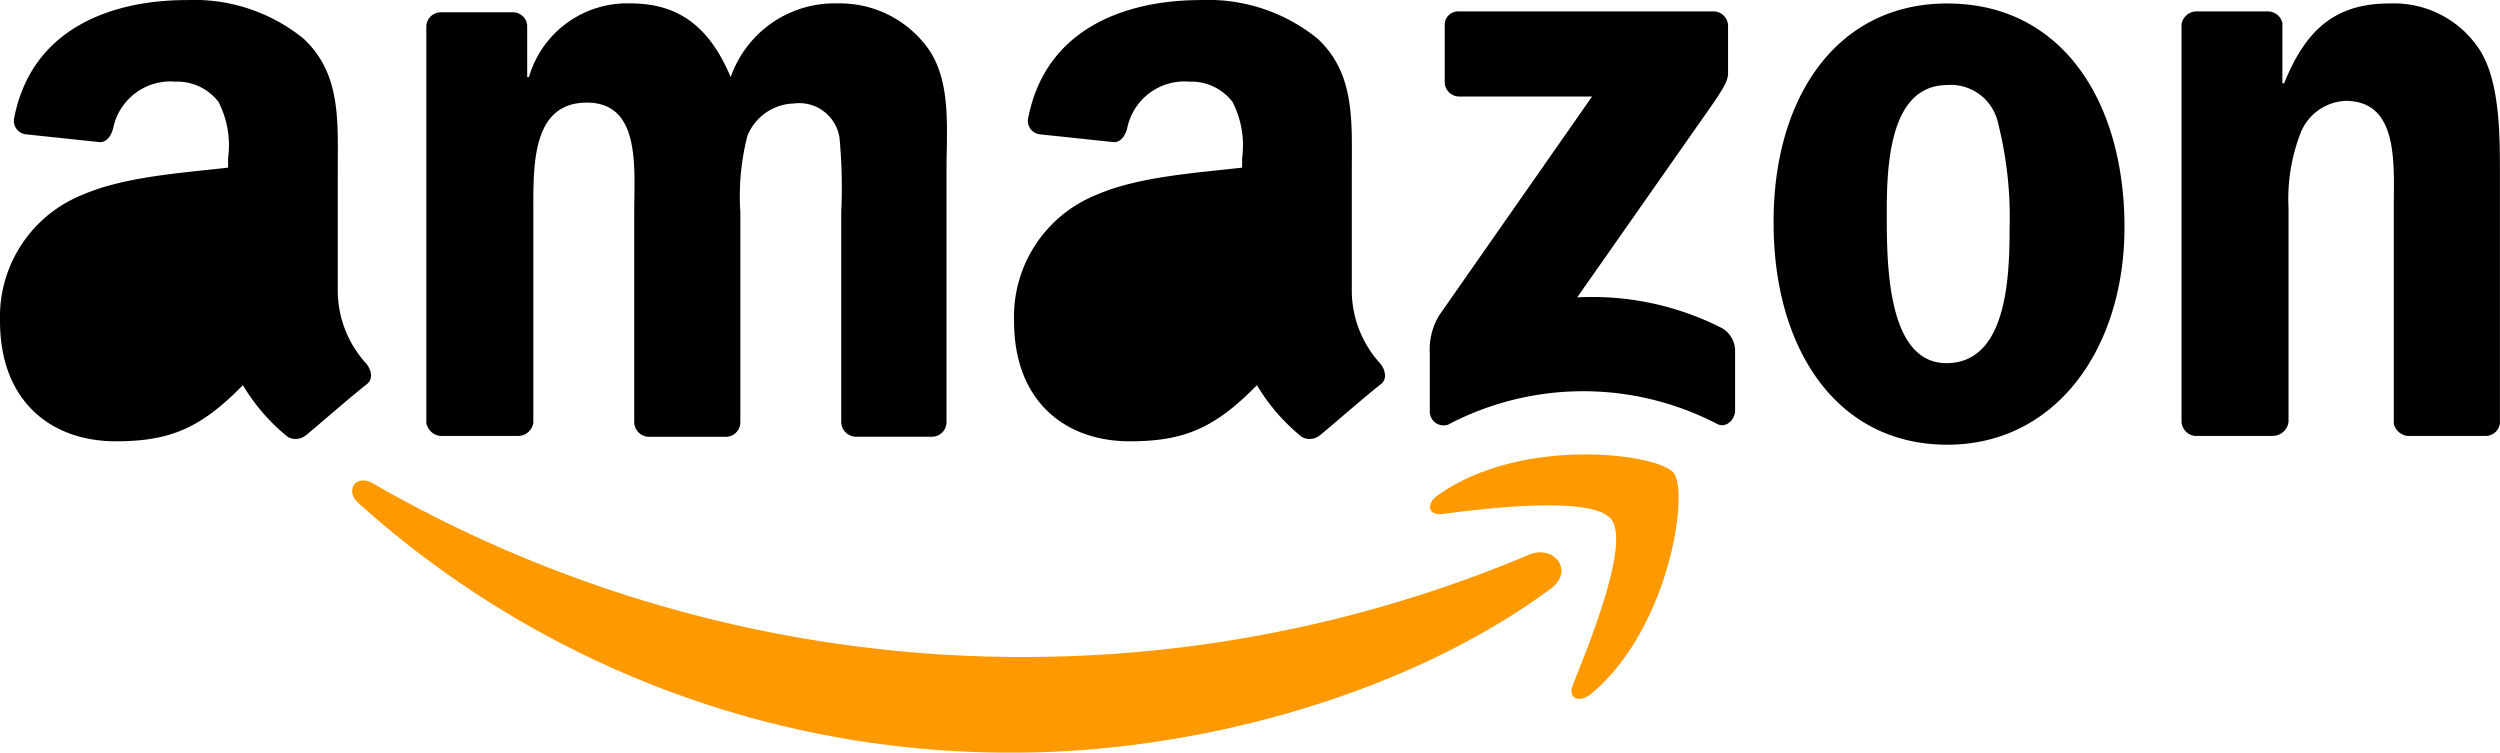 <svg xmlns="http://www.w3.org/2000/svg" width="121" height="36.427" viewBox="0 0 121 36.427">
  <g id="amazon-2" transform="translate(-163.5 -263.1)">
    <path id="Path_453" data-name="Path 453" d="M261.664,323.106c-7.005,5.18-17.195,7.939-25.983,7.939a47.111,47.111,0,0,1-31.757-12.1c-.637-.594-.085-1.4.722-.934a63.077,63.077,0,0,0,56,3.439C261.834,320.983,262.811,322.257,261.664,323.106Z" transform="translate(-23.102 -31.518)" fill="#f90"/>
    <path id="Path_454" data-name="Path 454" d="M335.3,318.047c-.892-1.146-5.944-.552-8.194-.255-.679.085-.807-.509-.17-.934,4.033-2.845,10.614-2,11.378-1.061s-.212,7.557-3.991,10.7c-.594.467-1.146.212-.892-.425C334.283,323.949,336.193,319.236,335.3,318.047Z" transform="translate(-93.81 -29.813)" fill="#f90"/>
    <path id="Path_455" data-name="Path 455" d="M233.425,267.091v-2.76a.646.646,0,0,1,.679-.679h12.312a.707.707,0,0,1,.722.679v2.335c0,.382-.34.892-.934,1.741l-6.368,9.086a13.832,13.832,0,0,1,7.005,1.486,1.265,1.265,0,0,1,.637,1.061v2.93c0,.425-.425.892-.892.637a14.045,14.045,0,0,0-12.992.042.666.666,0,0,1-.892-.637v-2.8a3.173,3.173,0,0,1,.467-1.868l7.387-10.572h-6.411a.707.707,0,0,1-.722-.679ZM188.549,284.2h-3.736a.767.767,0,0,1-.679-.637v-19.19a.707.707,0,0,1,.722-.679h3.481a.692.692,0,0,1,.679.637v2.5h.085a4.948,4.948,0,0,1,4.925-3.566c2.335,0,3.821,1.146,4.84,3.566a5.321,5.321,0,0,1,5.18-3.566,5.263,5.263,0,0,1,4.331,2.123c1.189,1.613.934,3.948.934,6.029v12.142a.707.707,0,0,1-.722.679h-3.694a.729.729,0,0,1-.679-.679V273.374a25.463,25.463,0,0,0-.085-3.609,1.97,1.97,0,0,0-2.208-1.656,2.5,2.5,0,0,0-2.25,1.571,11.764,11.764,0,0,0-.34,3.694v10.189a.707.707,0,0,1-.722.679h-3.736a.729.729,0,0,1-.679-.679V273.374c0-2.123.34-5.307-2.293-5.307-2.675,0-2.59,3.057-2.59,5.307v10.189a.746.746,0,0,1-.764.637Zm69.2-20.931c5.562,0,8.576,4.755,8.576,10.826,0,5.859-3.312,10.529-8.576,10.529-5.434,0-8.406-4.755-8.406-10.7-.042-5.986,2.972-10.656,8.406-10.656Zm0,3.948c-2.76,0-2.929,3.779-2.929,6.114s-.042,7.345,2.887,7.345c2.887,0,3.057-4.033,3.057-6.5a18.578,18.578,0,0,0-.552-5.095,2.348,2.348,0,0,0-2.462-1.868ZM273.5,284.2h-3.736a.729.729,0,0,1-.679-.679V264.289a.734.734,0,0,1,.722-.637h3.481a.726.726,0,0,1,.679.552v2.929h.085c1.061-2.632,2.5-3.864,5.095-3.864a4.944,4.944,0,0,1,4.373,2.25c.976,1.528.976,4.118.976,5.986v12.1a.7.7,0,0,1-.722.594h-3.736a.772.772,0,0,1-.679-.594V273.162c0-2.123.255-5.18-2.335-5.18a2.458,2.458,0,0,0-2.165,1.528,8.814,8.814,0,0,0-.594,3.651v10.359a.777.777,0,0,1-.764.679Zm-49.886-9.171a7.591,7.591,0,0,1-.679,3.991,3,3,0,0,1-2.59,1.7c-1.444,0-2.293-1.1-2.293-2.717,0-3.184,2.845-3.779,5.562-3.779Zm3.779,9.128a.768.768,0,0,1-.892.085,9.375,9.375,0,0,1-2.165-2.5c-2.038,2.08-3.524,2.717-6.156,2.717-3.142,0-5.6-1.953-5.6-5.816a6.355,6.355,0,0,1,3.991-6.114c2.038-.892,4.882-1.061,7.048-1.316v-.467a4.586,4.586,0,0,0-.467-2.717,2.514,2.514,0,0,0-2.08-.977,2.827,2.827,0,0,0-3.014,2.25c-.085.34-.3.679-.637.679l-3.609-.382a.653.653,0,0,1-.552-.764c.849-4.415,4.8-5.732,8.364-5.732a8.4,8.4,0,0,1,5.647,1.868c1.826,1.7,1.656,3.991,1.656,6.453v5.816a5.26,5.26,0,0,0,1.4,3.481c.255.34.3.764,0,.977-.807.637-2.165,1.826-2.929,2.462Zm-52.815-9.128a7.591,7.591,0,0,1-.679,3.991,3,3,0,0,1-2.59,1.7c-1.443,0-2.293-1.1-2.293-2.717,0-3.184,2.845-3.779,5.562-3.779Zm3.736,9.128a.768.768,0,0,1-.892.085,9.375,9.375,0,0,1-2.165-2.5c-2.038,2.08-3.524,2.717-6.156,2.717-3.142,0-5.6-1.953-5.6-5.816a6.355,6.355,0,0,1,3.991-6.114c2.038-.892,4.882-1.061,7.048-1.316v-.467a4.586,4.586,0,0,0-.467-2.717,2.514,2.514,0,0,0-2.08-.977,2.827,2.827,0,0,0-3.014,2.25c-.085.34-.3.679-.637.679l-3.609-.382a.654.654,0,0,1-.552-.764c.849-4.415,4.8-5.732,8.364-5.732a8.4,8.4,0,0,1,5.647,1.868c1.826,1.7,1.656,3.991,1.656,6.453v5.816a5.26,5.26,0,0,0,1.4,3.481c.255.34.3.764,0,.977-.807.637-2.165,1.826-2.929,2.462Z"/>
  </g>
</svg>
